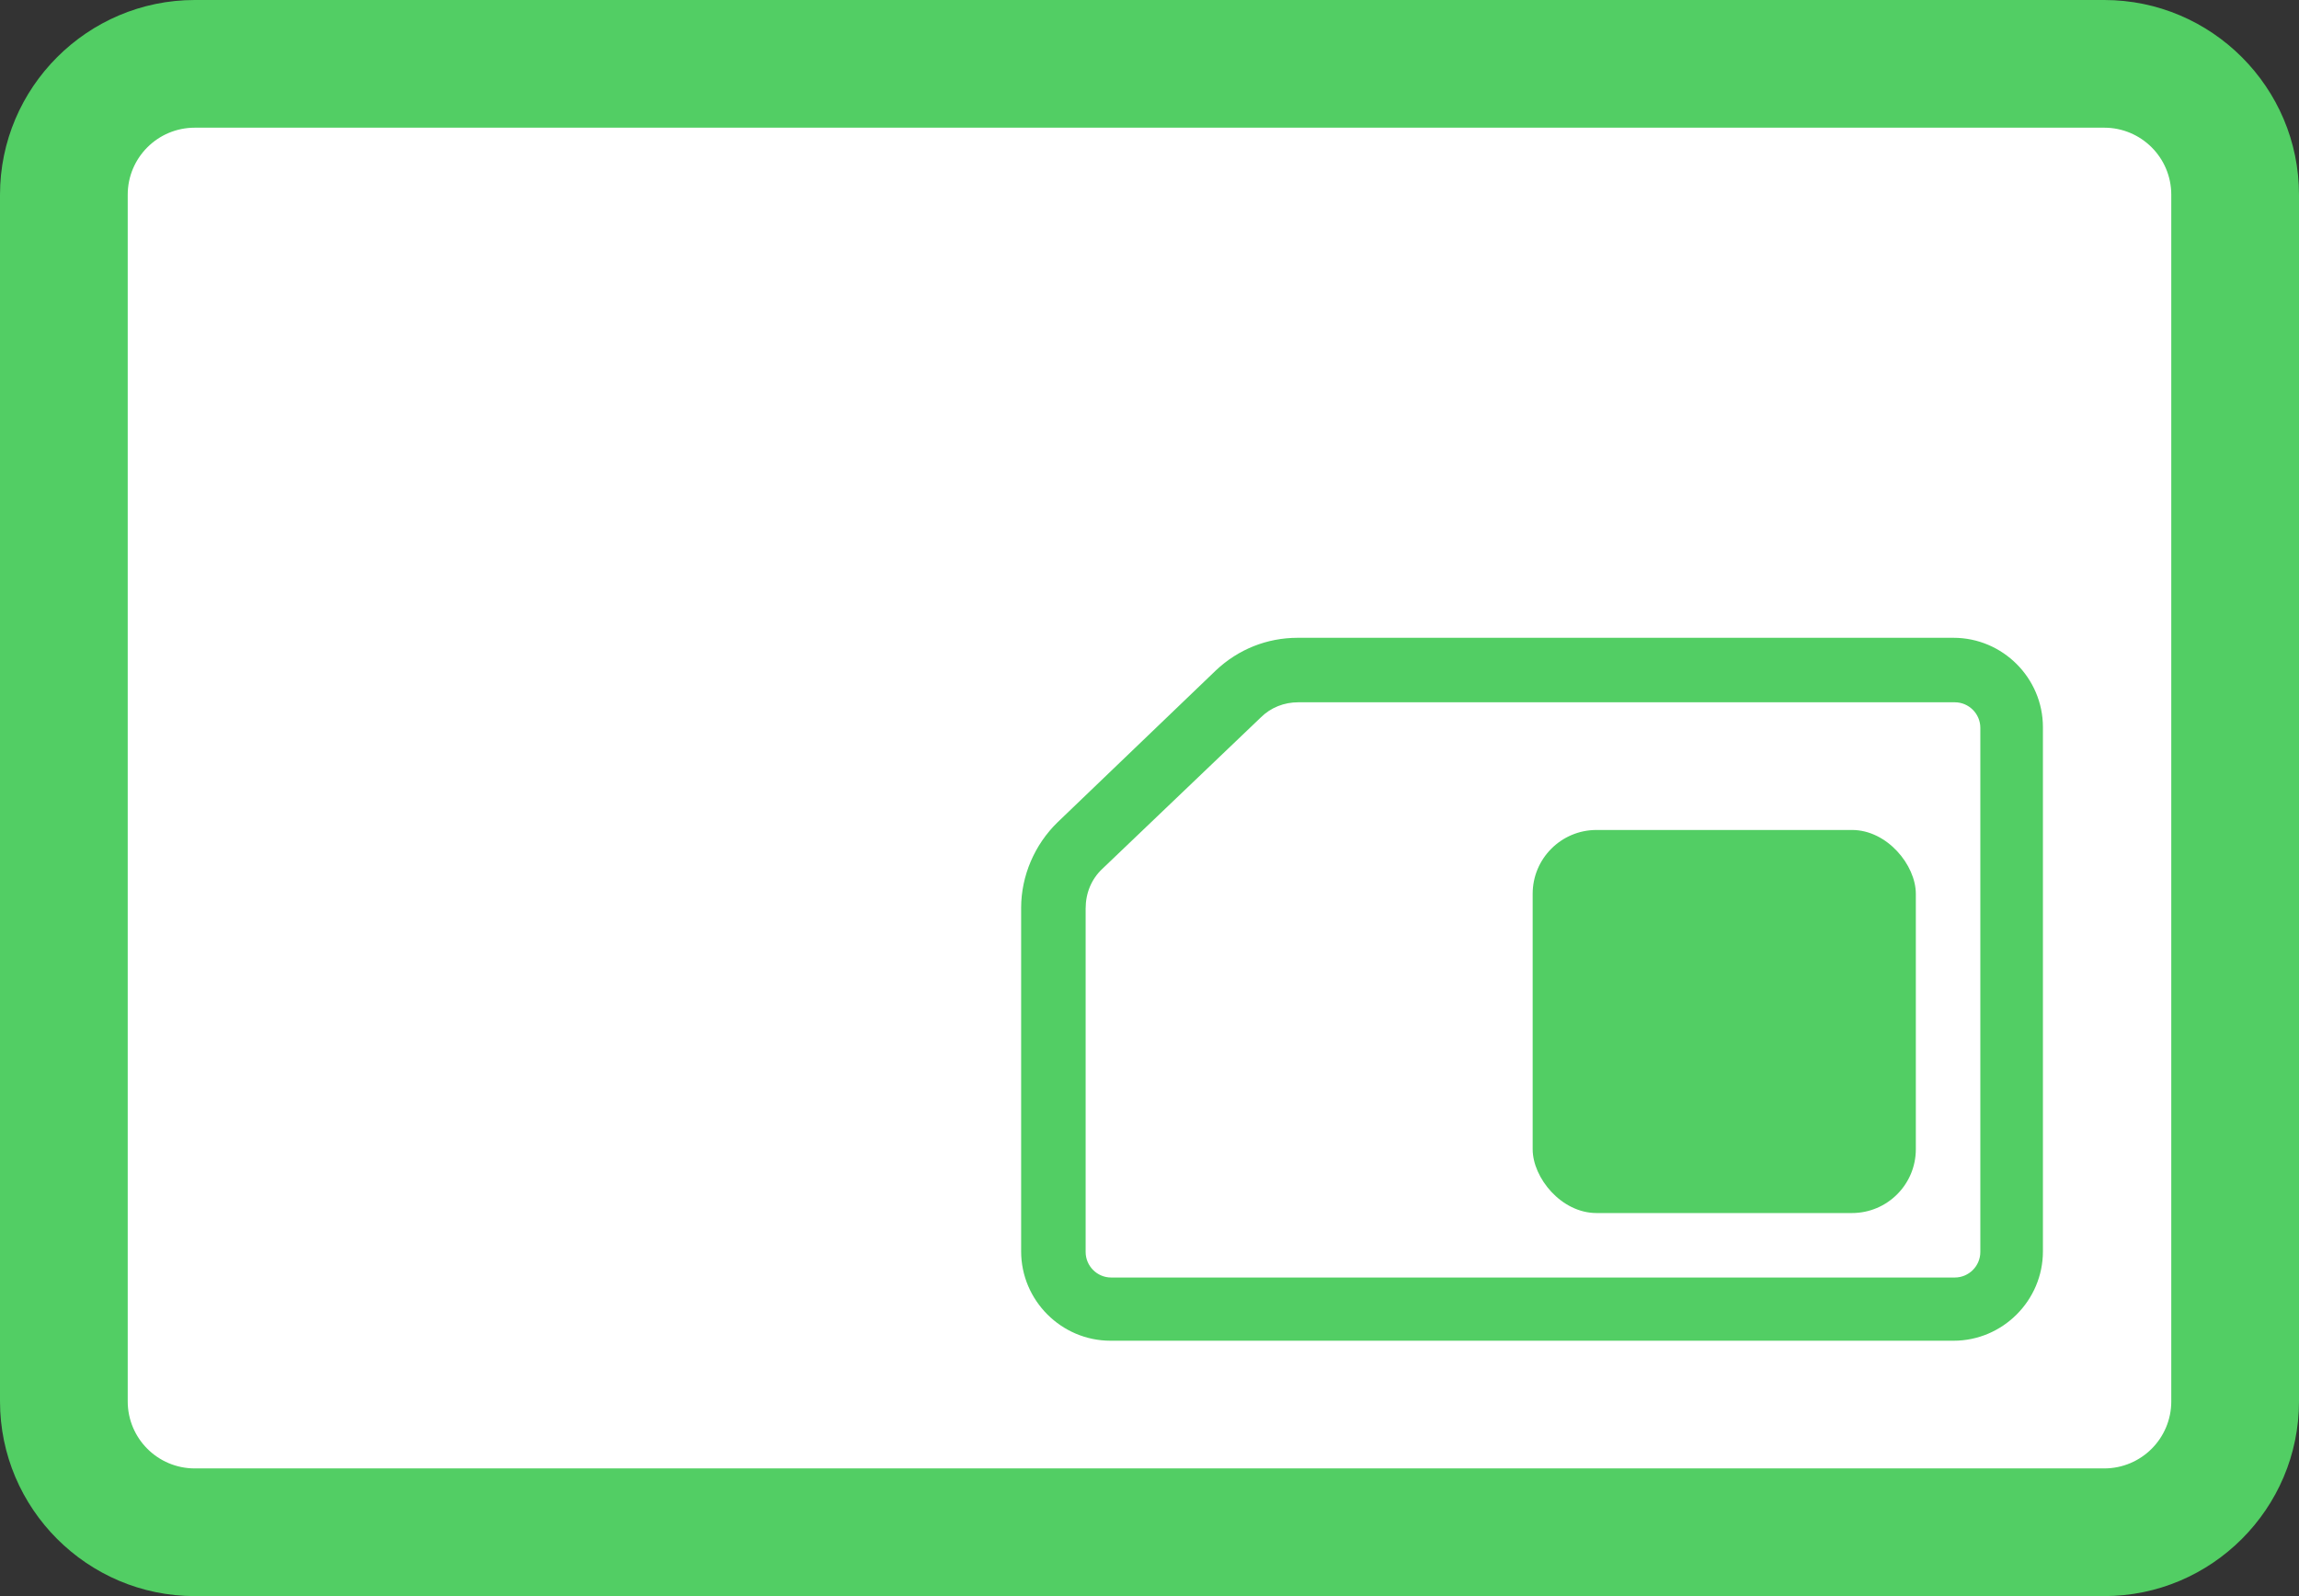 <?xml version="1.0" encoding="UTF-8"?>
<svg id="_レイヤー_2" data-name="レイヤー 2" xmlns="http://www.w3.org/2000/svg" width="36" height="25" viewBox="0 0 36 25">
  <rect x="0" y="0" width="36" height="25" fill="#333333" stroke="none"/>
  <defs>
    <style>
      .cls-1 {
        fill: #52ce64;
      }

      .cls-2 {
        fill: #fff;
      }
    </style>
  </defs>
  <g id="_レイヤー_1-2" data-name="レイヤー 1">
    <g>
      <g>
        <g>
          <rect class="cls-2" x="1" y="1" width="34" height="23" rx="2.05" ry="2.05"/>
          <path class="cls-1" d="M32.95,25H3.05c-1.68,0-3.05-1.37-3.05-3.05V3.05C0,1.37,1.37,0,3.05,0h29.9c1.68,0,3.05,1.37,3.05,3.05v18.9c0,1.68-1.37,3.05-3.05,3.05ZM3.05,2c-.58,0-1.05.47-1.05,1.05v18.9c0,.58.47,1.05,1.05,1.05h29.9c.58,0,1.05-.47,1.05-1.05V3.05c0-.58-.47-1.05-1.05-1.05H3.05Z"/>
        </g>
        <g>
          <path class="cls-2" d="M20.33,10.5h10.27c.5,0,.9.4.9.9v8.21c0,.5-.4.9-.9.9h-13.21c-.5,0-.9-.4-.9-.9v-5.37c0-.37.15-.72.42-.98l2.48-2.37c.25-.24.59-.38.94-.38Z"/>
          <path class="cls-1" d="M30.6,21h-13.21c-.77,0-1.4-.63-1.4-1.4v-5.38c0-.5.21-.99.57-1.34l2.48-2.38c.35-.33.8-.51,1.28-.51h10.27c.77,0,1.4.63,1.4,1.4v8.21c0,.77-.63,1.4-1.4,1.4ZM20.33,11c-.22,0-.43.08-.59.24l-2.48,2.37c-.17.16-.26.38-.26.62v5.38c0,.22.18.4.4.4h13.21c.22,0,.4-.18.4-.4v-8.21c0-.22-.18-.4-.4-.4h-10.27Z"/>
        </g>
      </g>
      <rect class="cls-1" x="24" y="13" width="6" height="6" rx="1" ry="1"/>
    </g>
  </g>
</svg>